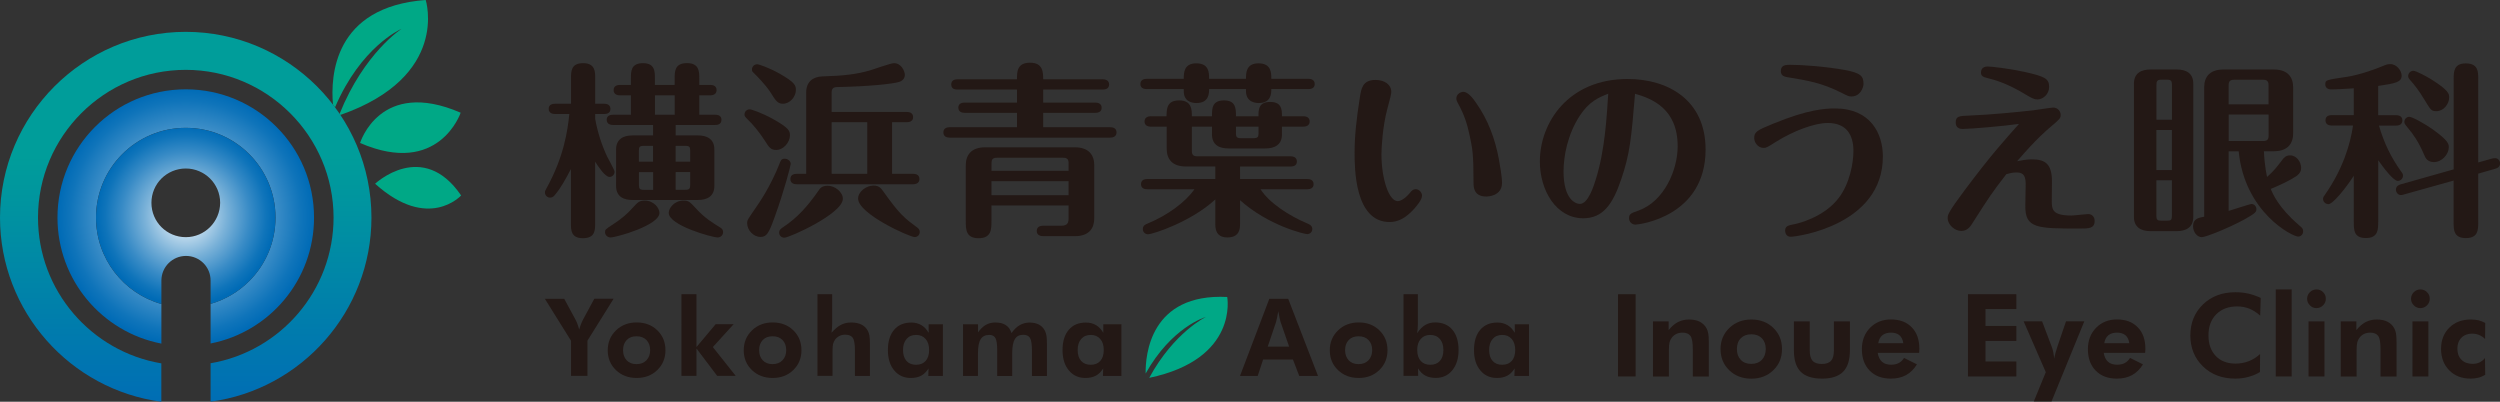 <?xml version="1.0" encoding="utf-8"?>
<!-- Generator: Adobe Illustrator 27.5.0, SVG Export Plug-In . SVG Version: 6.00 Build 0)  -->
<svg version="1.1" id="レイヤー_1" xmlns="http://www.w3.org/2000/svg" xmlns:xlink="http://www.w3.org/1999/xlink" x="0px"
	 y="0px" viewBox="0 0 426.29 68.5" style="enable-background:new 0 0 426.29 68.5;" xml:space="preserve">
<rect x="0" y="0" width="426.29" height="68.5" fill="#333333" stroke="none"/>
<style type="text/css">
	.st0{fill:url(#SVGID_1_);}
	.st1{fill:url(#SVGID_00000025418836042390477340000016295972834011152308_);}
	.st2{fill:url(#SVGID_00000019671920063807297070000015956544062821293247_);}
	.st3{fill:#00A886;}
	.st4{fill:#231815;}
</style>
<g>
	<linearGradient id="SVGID_1_" gradientUnits="userSpaceOnUse" x1="31.67" y1="70.637" x2="31.67" y2="26.748">
		<stop  offset="0" style="stop-color:#006BB6"/>
		<stop  offset="1" style="stop-color:#009D9A"/>
	</linearGradient>
	<path class="st0" d="M31.67,5.43C14.21,5.44,0.01,19.65,0,37.11C0.01,53.16,12.02,66.45,27.51,68.5v-6.54
		c-11.92-2-21.03-12.38-21.03-24.85c0-13.89,11.31-25.2,25.19-25.2c13.89,0,25.2,11.31,25.21,25.19
		c-0.01,12.45-9.08,22.82-20.97,24.84v6.55c15.47-2.08,27.42-15.36,27.43-31.39C63.33,19.65,49.13,5.44,31.67,5.43z"/>
	
		<radialGradient id="SVGID_00000050650177359801434720000016586427652045329031_" cx="31.67" cy="36.909" r="21.782" gradientUnits="userSpaceOnUse">
		<stop  offset="0" style="stop-color:#FFFFFF"/>
		<stop  offset="0.15" style="stop-color:#D2E5F2"/>
		<stop  offset="0.464" style="stop-color:#79B1D8"/>
		<stop  offset="0.72" style="stop-color:#388BC6"/>
		<stop  offset="0.905" style="stop-color:#0F74BA"/>
		<stop  offset="1" style="stop-color:#006BB6"/>
	</radialGradient>
	<path style="fill:url(#SVGID_00000050650177359801434720000016586427652045329031_);" d="M31.68,15.23
		c-12.09,0-21.88,9.79-21.88,21.87c0,10.67,7.62,19.54,17.72,21.49v-6.75c-6.44-1.81-11.15-7.72-11.15-14.74
		c0-4.22,1.71-8.05,4.48-10.82s6.6-4.48,10.83-4.48c4.23,0,8.05,1.71,10.82,4.48c2.77,2.77,4.48,6.6,4.48,10.82
		c0,4.23-1.71,8.06-4.48,10.83c-1.81,1.81-4.07,3.16-6.59,3.89v6.75c10.06-1.97,17.64-10.83,17.64-21.47
		C53.55,25.02,43.76,15.23,31.68,15.23z"/>
	
		<radialGradient id="SVGID_00000061453647419375412210000015397745738757475482_" cx="-111.03" cy="-478.577" r="15.165" gradientTransform="matrix(2.202111e-07 -1 1 1.682559e-07 510.247 -74.212)" gradientUnits="userSpaceOnUse">
		<stop  offset="0" style="stop-color:#FFFFFF"/>
		<stop  offset="0.15" style="stop-color:#D2E5F2"/>
		<stop  offset="0.464" style="stop-color:#79B1D8"/>
		<stop  offset="0.72" style="stop-color:#388BC6"/>
		<stop  offset="0.905" style="stop-color:#0F74BA"/>
		<stop  offset="1" style="stop-color:#006BB6"/>
	</radialGradient>
	<path style="fill:url(#SVGID_00000061453647419375412210000015397745738757475482_);" d="M42.5,26.28
		c-2.77-2.77-6.59-4.48-10.82-4.48c-4.23,0-8.06,1.71-10.83,4.48s-4.48,6.6-4.48,10.82c0,7.02,4.71,12.92,11.15,14.74v-4
		c0-2.32,1.88-4.2,4.2-4.2c1.16,0,2.21,0.47,2.97,1.23c0.75,0.75,1.22,1.81,1.22,2.97v3.98c2.52-0.73,4.79-2.08,6.59-3.89
		c2.77-2.77,4.48-6.6,4.48-10.83C46.98,32.88,45.27,29.05,42.5,26.28z M31.68,40.44c-1.61,0-3.09-0.65-4.15-1.71
		c-1.06-1.06-1.71-2.53-1.71-4.15c0-1.61,0.65-3.08,1.71-4.14c1.06-1.05,2.53-1.71,4.15-1.71c1.61,0,3.08,0.66,4.14,1.71
		c1.06,1.06,1.72,2.52,1.72,4.14C37.52,37.83,34.9,40.44,31.68,40.44z"/>
	<path class="st3" d="M63.96,31.33c0,0,8.11-7.61,14.67,2C78.62,33.33,73.05,39.5,63.96,31.33z"/>
	<path class="st3" d="M61.4,24.38c0,0,3.38-11.13,17.15-5.16C78.56,19.22,74.85,30.21,61.4,24.38z"/>
	<path class="st3" d="M72.59,0C56.91,1.15,56.34,12.97,56.78,17.84c0.12,0.15,0.24,0.31,0.35,0.46C61.52,8.04,68.19,5.04,68.48,4.91
		c0,0-6.39,4.1-10.57,14.49c0.04,0.07,0.09,0.13,0.13,0.2C76.76,13.06,72.59,0,72.59,0z"/>
</g>
<g>
	<path class="st4" d="M97.36,28.81c-0.95,1.78-1.65,3.14-2.76,4.45c-0.16,0.19-0.38,0.44-0.79,0.44c-0.51,0-0.89-0.41-0.89-0.89
		c0-0.22,0.06-0.32,0.25-0.67c3.02-5.46,3.62-9.91,3.91-12.7h-2.44c-0.35,0-1.08-0.1-1.08-0.89c0-0.76,0.7-0.86,1.08-0.86h2.73
		v-4.38c0-1.14,0-2.54,2.06-2.54c2.06,0,2.06,1.46,2.06,2.54v4.38h1.52c0.32,0,1.08,0.06,1.08,0.89c0,0.79-0.73,0.86-1.08,0.86
		h-1.52v0.83c0.38,2.22,1.18,4.64,2.03,6.41c0.19,0.41,1.27,2.29,1.27,2.6c0,0.48-0.38,0.89-0.86,0.89c-0.76,0-1.9-1.75-2.45-2.6
		v10.54c0,1.14,0,2.51-2.1,2.51c-2.03,0-2.03-1.43-2.03-2.51V28.81z M103.17,39.6c0-0.44,0.03-0.48,1.4-1.37
		c1.46-0.95,2.41-1.78,3.4-2.89c0.73-0.79,1.02-1.14,1.97-1.14c1.52,0,2.51,1.27,2.51,2.1c0,2.13-7.4,4.19-8.35,4.19
		C103.62,40.49,103.17,40.11,103.17,39.6z M111.36,21.31h-6.83c-0.35,0-1.08-0.1-1.08-0.89c0-0.76,0.7-0.86,1.08-0.86h3.05v-3.3
		h-1.87c-0.35,0-1.08-0.1-1.08-0.89c0-0.79,0.7-0.89,1.08-0.89h1.87v-1.14c0-1.17,0-2.57,2.06-2.57c2.03,0,2.03,1.43,2.03,2.57v1.14
		h3.37v-1.08c0-1.21,0-2.64,2.1-2.64s2.1,1.46,2.1,2.64v1.08h1.87c0.32,0,1.08,0.06,1.08,0.89c0,0.79-0.76,0.89-1.08,0.89h-1.87v3.3
		h2.7c0.32,0,1.08,0.06,1.08,0.86c0,0.83-0.73,0.89-1.08,0.89h-6.73v1.78h3.81c1.43,0,2.79,0.54,2.79,2.41v6.19
		c0,1.75-1.17,2.41-2.79,2.41h-11.18c-1.43,0-2.79-0.51-2.79-2.41V25.5c0-1.72,1.17-2.41,2.79-2.41h3.52V21.31z M111.36,24.87h-1.59
		c-0.7,0-0.83,0.19-0.83,0.83v1.87h2.41V24.87z M111.36,29.35h-2.41v2.16c0,0.67,0.13,0.86,0.83,0.86h1.59V29.35z M111.68,16.26v3.3
		h3.37v-3.3H111.68z M114.03,36.3c0-0.83,0.98-2.1,2.51-2.1c0.92,0,1.08,0.22,2.16,1.37c1.46,1.62,2.95,2.51,4.03,3.17
		c0.32,0.19,0.57,0.38,0.57,0.86c0,0.51-0.44,0.89-0.92,0.89C121.43,40.49,114.03,38.43,114.03,36.3z M115.21,27.57h2.48v-1.87
		c0-0.64-0.13-0.83-0.83-0.83h-1.65V27.57z M115.21,32.36h1.65c0.7,0,0.83-0.19,0.83-0.86v-2.16h-2.48V32.36z"/>
	<path class="st4" d="M132.35,25.57c-0.92,0-1.21-0.44-1.94-1.59c-1.05-1.62-2.06-2.79-2.95-3.65c-0.41-0.41-0.51-0.51-0.51-0.83
		c0-0.48,0.41-0.86,0.89-0.86c0.32,0,2.1,0.63,3.91,1.62c2.73,1.52,2.95,2.03,2.95,2.83C134.7,24.23,133.62,25.57,132.35,25.57z
		 M134.83,27.95c0,0.25-1.08,4.51-2.79,9.21c-0.95,2.64-1.33,3.24-2.35,3.24c-1.24,0-2.29-1.17-2.29-2.35
		c0-0.51,0.13-0.67,1.24-2.29c0.83-1.18,2.79-4,4.38-8.1c0.1-0.22,0.22-0.6,0.76-0.6C134.32,27.06,134.83,27.44,134.83,27.95z
		 M133.5,17.69c-0.92,0-1.24-0.54-2.16-2c-0.1-0.16-0.83-1.3-2.83-3.27c-0.16-0.13-0.29-0.25-0.29-0.57c0-0.48,0.38-0.89,0.89-0.89
		c0.35,0,2.1,0.63,3.81,1.59c2.67,1.52,2.79,2.03,2.79,2.79C135.72,16.49,134.7,17.69,133.5,17.69z M143.72,33.89
		c0,2.54-9.11,6.64-9.97,6.64c-0.48,0-0.89-0.35-0.89-0.86c0-0.48,0.29-0.67,0.7-0.95c2.51-1.68,4.19-3.62,5.97-6.16
		c0.29-0.44,0.6-0.89,1.59-0.89C142.36,31.66,143.72,32.74,143.72,33.89z M141.82,19.09h12.8c0.32,0,1.08,0.06,1.08,0.89
		c0,0.79-0.76,0.86-1.08,0.86h-2.51v8.8h3.59c0.32,0,1.08,0.06,1.08,0.89c0,0.79-0.76,0.89-1.08,0.89h-19.85
		c-0.35,0-1.08-0.1-1.08-0.89c0-0.79,0.7-0.89,1.08-0.89h1.62V15.76c0-1.81,1.14-2.67,2.73-2.73c3.68-0.1,5.94-0.38,8.22-1.05
		c0.63-0.19,3.46-1.21,4.03-1.21c1.21,0,1.84,1.33,1.84,2c0,0.63-0.44,1.05-1.02,1.21c-1.02,0.32-5.11,0.76-10.29,0.86
		c-0.54,0-1.17,0-1.17,0.89V19.09z M147.88,20.84h-6.07v8.8h6.07V20.84z M150.55,32.55c2.89,4.06,3.68,4.64,5.87,6.26
		c0.13,0.1,0.41,0.32,0.41,0.73c0,0.54-0.41,0.89-0.86,0.89c-0.83,0-9.65-3.94-9.65-6.57c0-1.17,1.37-2.22,2.64-2.22
		C149.88,31.63,150.26,32.14,150.55,32.55z"/>
	<path class="st4" d="M173.41,21.69v-2.45h-8.92c-0.35,0-1.08-0.1-1.08-0.89c0-0.76,0.7-0.86,1.08-0.86h8.92v-2.22h-10.13
		c-0.38,0-1.08-0.06-1.08-0.86c0-0.79,0.67-0.89,1.08-0.89h10.13c0-1.27,0-2.83,2.25-2.83c2.22,0,2.22,1.71,2.22,2.83h10.16
		c0.35,0,1.08,0.1,1.08,0.89c0,0.76-0.7,0.86-1.08,0.86h-10.16v2.22h8.89c0.35,0,1.08,0.1,1.08,0.89c0,0.76-0.7,0.86-1.08,0.86
		h-8.89v2.45h11.43c0.35,0,1.08,0.1,1.08,0.89c0,0.76-0.7,0.89-1.08,0.89h-27.37c-0.38,0-1.08-0.1-1.08-0.89
		c0-0.76,0.67-0.89,1.08-0.89H173.41z M169.06,35.03v2.67c0,1.37,0,2.92-2.19,2.92c-2.19,0-2.19-1.52-2.19-2.92v-9.53
		c0-1.65,0.86-3.05,3.3-3.05h15.31c2.41,0,3.3,1.37,3.3,3.05v9.05c0,1.65-0.83,3.05-3.3,3.05h-5.43c-0.38,0-1.08-0.13-1.08-0.89
		c0-0.79,0.73-0.89,1.08-0.89h3.11c1.02,0,1.24-0.48,1.24-1.24v-2.22H169.06z M182.21,29.12v-1.3c0-0.6-0.19-0.92-0.92-0.92h-11.3
		c-0.76,0-0.92,0.32-0.92,0.92v1.3H182.21z M182.21,33.28V30.9h-13.15v2.38H182.21z"/>
	<path class="st4" d="M223.1,13.44c0.38,0,1.08,0.1,1.08,0.89c0,0.79-0.73,0.86-1.08,0.86h-6.32c0,0.7,0,2.38-2.16,2.38
		c-0.25,0-2.16,0-2.16-2.03v-0.35h-6.29c0,0.7,0,2.38-2.16,2.38c-0.83,0-2.16-0.29-2.16-2.03v-0.35h-6.32
		c-0.38,0-1.08-0.1-1.08-0.86c0-0.79,0.73-0.89,1.08-0.89h6.32c0-0.98,0-2.64,2.13-2.64c2.19,0,2.19,1.59,2.19,2.64h6.29
		c0-0.98,0-2.64,2.13-2.64c2.19,0,2.19,1.62,2.19,2.64H223.1z M211.45,30.52h11.46c0.35,0,1.08,0.1,1.08,0.89
		c0,0.76-0.7,0.86-1.08,0.86h-7.97c1.49,2.35,4.95,4.57,8,5.84c0.35,0.16,0.83,0.35,0.83,0.95c0,0.51-0.41,0.86-0.89,0.86
		c-0.44,0-6.57-1.43-11.43-5.78v4c0,0.73,0,2.35-2.16,2.35c-2.06,0-2.06-1.65-2.06-2.35v-4.13c-4.13,3.81-10.64,5.94-11.5,5.94
		c-0.41,0-0.86-0.35-0.86-0.89c0-0.6,0.44-0.79,0.83-0.95c3.4-1.4,6.45-3.65,7.97-5.84h-8.03c-0.35,0-1.08-0.06-1.08-0.86
		c0-0.79,0.7-0.89,1.08-0.89h11.59v-2.13h-4.99c-2.48,0-3.3-1.37-3.3-3.05V21.6h-2.7c-0.35,0-1.08-0.1-1.08-0.89
		c0-0.76,0.7-0.89,1.08-0.89h2.67c0.03-1.24,0.03-2.7,2.16-2.7c2.16,0,2.16,1.62,2.16,2.7h3.43c0-1.33,0-2.7,2.06-2.7
		c2.03,0,2.03,1.43,2.03,2.7h3.84c0-1.11,0-2.44,2-2.44c2,0,2,1.37,2,2.44h3.65c0.35,0,1.08,0.1,1.08,0.89
		c0,0.76-0.7,0.89-1.08,0.89h-3.65v1.33c0,1.71-1.18,2.38-2.79,2.38h-6.35c-1.43,0-2.79-0.51-2.79-2.41v-1.3h-3.43v4.16
		c0,0.57,0.22,0.89,0.89,0.89h15.94c0.35,0,1.08,0.1,1.08,0.89c0,0.76-0.7,0.86-1.08,0.86h-8.61V30.52z M210.75,21.6v1.17
		c0,0.57,0.16,0.79,0.83,0.79h2.19c0.67,0,0.83-0.22,0.83-0.79V21.6H210.75z"/>
	<path class="st4" d="M241.17,35.57c-1.43,1.59-2.73,2.29-4.22,2.29c-5.97,0-5.97-9.24-5.97-11.84c0-2.92,0.32-5.75,0.92-9.56
		c0.22-1.33,0.44-2.83,2.64-2.83c1.59,0,2.7,0.83,2.7,2.03c0,0.38-0.22,1.21-0.7,2.99c-0.79,2.99-0.98,6.6-0.98,7.65
		c0,4.13,1.24,8,2.79,8c0.29,0,1.05-0.22,2.03-1.37c0.35-0.44,0.57-0.67,1.02-0.67c0.63,0,1.08,0.6,1.08,1.11
		C242.47,34.08,241.58,35.09,241.17,35.57z M251.74,17.6c2,2.86,3.18,6.03,3.84,9.53c0.16,0.89,0.54,2.99,0.54,4.03
		c0,2.35-2.54,2.35-2.7,2.35c-2.16,0-2.16-1.68-2.16-2.38c0-4.99-0.19-5.81-0.67-8.07c-0.41-1.97-0.95-3.56-1.94-5.37
		c-0.22-0.38-0.32-0.63-0.32-0.92c0-0.67,0.67-1.11,1.21-1.11C250.35,15.66,251.27,16.9,251.74,17.6z"/>
	<path class="st4" d="M276.45,30.55c-1.4,4.16-3.05,6.67-6.48,6.67c-4.64,0-7.4-4.79-7.4-9.68c0-6.61,4.83-14.07,14.96-14.07
		c6.92,0,13.3,3.59,13.3,12.03c0,11.43-11.3,12.8-11.97,12.8c-0.57,0-1.08-0.44-1.08-1.08c0-0.76,0.32-0.86,1.65-1.33
		c4.38-1.59,6.64-6.95,6.64-10.95c0-6.41-4.38-8.13-7.27-8.95C278.16,23.63,277.94,26.17,276.45,30.55z M269.34,19.79
		c-2.03,3.14-2.73,6.79-2.73,9.46c0,4.73,2.03,5.52,2.79,5.52c1.4,0,2.38-3.08,2.73-4.25c1.56-5.02,1.84-10.64,2.1-14.54
		C272.64,16.61,270.96,17.28,269.34,19.79z"/>
	<path class="st4" d="M302.36,21.09c5.91-2.44,8.89-2.6,10.54-2.6c6.06,0,8.16,4.29,8.16,8.19c0,11.65-14.48,13.69-15.75,13.69
		c-0.7,0-0.92-0.67-0.92-1.02c0-0.83,0.54-0.92,1.65-1.14c0.51-0.1,4.89-1.11,7.43-4.38c1.97-2.51,2.57-6.13,2.57-8.07
		c0-2.79-1.21-4.79-4.38-4.79c-2.25,0-5.81,1.33-8.76,3.17c-1.56,0.98-1.71,1.08-2.16,1.08c-1.11,0-1.62-1.08-1.62-1.65
		C299.12,22.49,299.56,22.23,302.36,21.09z M315.69,16.45c-0.45,0-0.57-0.06-1.68-0.63c-3.43-1.72-5.84-2.1-9.14-2.64
		c-0.51-0.1-1.21-0.19-1.21-1.05c0-1.08,0.89-1.08,1.62-1.08c2.03,0,6.03,0.29,9.34,0.89c2.73,0.51,3.14,1.08,3.14,2.38
		C317.76,14.87,317.25,16.45,315.69,16.45z"/>
	<path class="st4" d="M349.86,34.24c0,1.52,0.13,2.51,3.37,2.51c0.44,0,2.48-0.25,2.83-0.25c0.73,0,1.11,0.54,1.11,1.17
		c0,1.3-1.02,1.3-2.48,1.3c-7.37,0-9.4,0-9.34-3.94l0.06-3.59c0.03-1.87-0.73-2.03-1.65-2.03c-0.54,0-1.24,0.16-1.65,0.29
		c-2.51,3.24-2.83,3.75-5.65,8.16c-0.44,0.73-0.95,1.52-2.03,1.52c-1.11,0-2.32-1.05-2.32-2.19c0-0.54,0.03-0.92,2.92-4.79
		c4.54-6.06,6.67-8.38,9.24-11.27c-2.64,0.38-8.38,0.86-9.62,0.86c-0.98,0-1.17-0.63-1.17-1.11c0-1.08,0.63-1.11,2.22-1.17
		c3.94-0.16,7.94-0.57,10.92-0.89c0.54-0.06,3.11-0.48,3.49-0.48c0.7,0,1.27,0.57,1.27,1.27c0,0.57-0.19,0.73-1.84,2.13
		c-0.48,0.41-2.29,1.9-5.59,5.75c0.67-0.13,1.59-0.32,2.48-0.32c2.25,0,3.49,0.7,3.46,3.87L349.86,34.24z M347.42,16.96
		c-0.54,0-0.92-0.19-2.1-0.89c-3.11-1.91-5.4-2.51-6.45-2.76c-0.79-0.19-1.08-0.38-1.08-0.95c0-0.7,0.48-1.02,1.14-1.02
		c0.64,0,3.68,0.35,6.29,0.92c3.49,0.79,4.19,1.14,4.19,2.57C349.42,16.07,348.34,16.96,347.42,16.96z"/>
	<path class="st4" d="M373.99,37c0,1.87-1.37,2.41-2.79,2.41h-4.54c-1.62,0-2.79-0.7-2.79-2.41V14.26c0-1.87,1.37-2.41,2.79-2.41
		h4.54c1.62,0,2.79,0.67,2.79,2.41V37z M367.71,20.42h2.64v-6c0-0.6-0.16-0.83-0.79-0.83h-1.02c-0.67,0-0.83,0.22-0.83,0.83V20.42z
		 M370.34,22.17h-2.64V29h2.64V22.17z M370.34,30.74h-2.64v6.1c0,0.6,0.16,0.79,0.83,0.79h1.02c0.67,0,0.79-0.19,0.79-0.79V30.74z
		 M386.03,25.79c0.13,2.64,0.51,4.22,0.54,4.38c1.17-1.02,1.78-1.84,2.48-2.76c0.38-0.54,0.76-0.92,1.43-0.92
		c1.14,0,1.9,1.14,1.9,2.16c0,0.51-0.19,0.89-0.67,1.27c-0.16,0.13-1.33,0.98-4.51,2.29c0.29,0.73,1.3,3.18,4.79,6.16
		c0.67,0.57,0.73,0.67,0.73,1.08c0,0.51-0.38,0.89-0.86,0.89c-0.95,0-9.11-4.1-10.13-14.54h-1.71v10.16
		c0.57-0.16,3.68-1.18,3.87-1.18c0.51,0,0.86,0.41,0.86,0.89c0,0.44-0.1,0.67-2.1,1.78c-2.64,1.43-6.51,2.99-7.21,2.99
		c-0.79,0-1.49-0.86-1.49-1.87c0-1.27,0.92-1.43,1.9-1.62V14.9c0-1.71,0.86-3.05,3.3-3.05h8.57c2.45,0,3.3,1.37,3.3,3.05v7.84
		c0,1.71-0.89,3.05-3.3,3.05H386.03z M380.03,17.79h6.79v-3.3c0-0.57-0.22-0.89-0.89-0.89h-5.02c-0.67,0-0.89,0.32-0.89,0.89V17.79z
		 M386.82,19.53h-6.79v4.51h5.91c0.7,0,0.89-0.32,0.89-0.89V19.53z"/>
	<path class="st4" d="M405.52,37.86c0,1.27,0,2.73-2.1,2.73c-2.06,0-2.06-1.4-2.06-2.73v-7.88c-1.37,2.1-3.56,4.83-4.32,4.83
		c-0.48,0-0.92-0.38-0.92-0.89c0-0.29,0.1-0.41,0.35-0.76c3.05-4.35,4.32-8.67,4.76-11.75h-3.62c-0.35,0-1.08-0.1-1.08-0.89
		c0-0.83,0.76-0.89,1.08-0.89h3.75v-4.57c-1.9,0.13-3.14,0.19-3.81,0.19c-1.05,0-1.05-0.76-1.05-0.86c0-0.76,0.1-0.76,3.75-1.3
		c2.22-0.35,4.95-1.37,5.68-1.68c0.79-0.32,1.08-0.48,1.65-0.48c1.11,0,1.94,1.14,1.94,1.97c0,1.11-1.08,1.33-4,1.75v4.99h3.05
		c0.35,0,1.08,0.1,1.08,0.89c0,0.79-0.73,0.89-1.08,0.89h-2.92c0.86,2.92,1.97,5.27,3.75,7.78c0.29,0.38,0.35,0.51,0.35,0.76
		c0,0.48-0.41,0.89-0.89,0.89c-0.76,0-2.51-2.35-3.33-3.52V37.86z M409.91,33.16c-0.19,0.06-0.35,0.1-0.54,0.1
		c-0.41,0-0.83-0.41-0.83-0.92c0-0.67,0.63-0.86,0.86-0.92l8.99-2.54v-15.4c0-1.21,0-2.67,2.06-2.67c2.13,0,2.13,1.43,2.13,2.67
		V27.7l2.38-0.67c0.13-0.03,0.32-0.06,0.51-0.06c0.45,0,0.83,0.41,0.83,0.89c0,0.7-0.64,0.86-0.83,0.92l-2.89,0.83v8.29
		c0,1.24,0,2.7-2.1,2.7c-2.1,0-2.1-1.43-2.1-2.7v-7.11L409.91,33.16z M410.83,19.92c0.48,0,2.54,1.11,4.06,2.19
		c2.6,1.87,2.67,2.45,2.67,2.99c0,1.17-1.14,2.54-2.54,2.54c-1.14,0-1.46-0.76-1.65-1.21c-0.98-2.32-2.03-3.72-2.6-4.38
		c-0.6-0.73-0.79-0.95-0.79-1.24C409.97,20.26,410.41,19.92,410.83,19.92z M411.52,12.07c0.45,0,2.22,0.95,3.05,1.46
		c3.05,1.91,3.05,2.51,3.05,3.08c0,1.14-0.95,2.35-2.19,2.35c-0.86,0-0.98-0.25-1.97-1.87c-0.98-1.65-1.84-2.73-2.54-3.49
		c-0.13-0.16-0.29-0.32-0.29-0.64C410.64,12.49,411.02,12.07,411.52,12.07z"/>
</g>
<g>
	<g>
		<path class="st4" d="M275.9,64.19V50.17h3v14.02H275.9z"/>
		<path class="st4" d="M281.86,64.19V54.8h2.67v1.48c0.49-0.61,1.02-1.06,1.58-1.36c0.57-0.29,1.19-0.44,1.88-0.44
			c0.73,0,1.34,0.12,1.83,0.37c0.49,0.25,0.89,0.62,1.17,1.13c0.14,0.26,0.24,0.56,0.3,0.89c0.06,0.33,0.09,0.84,0.09,1.55v0.3v5.49
			h-2.73v-4.64c0-1.16-0.13-1.92-0.4-2.29c-0.27-0.37-0.73-0.56-1.38-0.56c-0.38,0-0.72,0.08-1.04,0.23
			c-0.32,0.16-0.58,0.38-0.79,0.67c-0.17,0.22-0.29,0.48-0.36,0.77c-0.07,0.29-0.11,0.72-0.11,1.31v0.37v4.14H281.86z"/>
		<path class="st4" d="M303.86,59.53c0,1.44-0.49,2.64-1.48,3.6c-0.99,0.96-2.24,1.44-3.75,1.44c-1.53,0-2.78-0.48-3.77-1.44
			c-0.99-0.96-1.48-2.16-1.48-3.6c0-1.44,0.5-2.64,1.49-3.6c1-0.96,2.25-1.45,3.76-1.45c1.52,0,2.77,0.48,3.75,1.43
			C303.37,56.86,303.86,58.07,303.86,59.53z M301.09,59.51c0-0.77-0.22-1.38-0.67-1.83c-0.45-0.46-1.05-0.68-1.8-0.68
			c-0.75,0-1.35,0.23-1.79,0.68c-0.44,0.45-0.66,1.07-0.66,1.84c0,0.77,0.22,1.38,0.66,1.84s1.04,0.69,1.79,0.69
			c0.75,0,1.35-0.23,1.8-0.69C300.86,60.89,301.09,60.27,301.09,59.51z"/>
		<path class="st4" d="M308.59,54.8v4.94c0,0.83,0.16,1.42,0.48,1.78c0.32,0.36,0.85,0.54,1.58,0.54c0.72,0,1.25-0.18,1.57-0.54
			c0.33-0.36,0.49-0.95,0.49-1.78V54.8h2.73v4.94c0,1.65-0.39,2.87-1.16,3.65c-0.77,0.78-1.97,1.17-3.59,1.17
			c-1.65,0-2.87-0.39-3.64-1.17c-0.78-0.78-1.16-2-1.16-3.66V54.8H308.59z"/>
		<path class="st4" d="M327.24,60.17h-7.06c0.11,0.68,0.35,1.18,0.74,1.52c0.38,0.34,0.9,0.5,1.56,0.5c0.5,0,0.93-0.1,1.29-0.29
			c0.36-0.19,0.66-0.48,0.9-0.87l2.2,1.1c-0.51,0.82-1.13,1.44-1.86,1.83c-0.73,0.4-1.59,0.6-2.59,0.6c-1.52,0-2.72-0.45-3.61-1.36
			c-0.89-0.91-1.33-2.13-1.33-3.66c0-1.47,0.46-2.69,1.39-3.64c0.93-0.95,2.12-1.43,3.57-1.43c1.49,0,2.67,0.44,3.54,1.34
			c0.87,0.89,1.3,2.1,1.3,3.64c0,0.08,0,0.17-0.01,0.27C327.27,59.83,327.26,59.98,327.24,60.17z M324.54,58.52
			c-0.08-0.59-0.29-1.04-0.65-1.35c-0.35-0.3-0.84-0.45-1.45-0.45s-1.1,0.15-1.47,0.45c-0.37,0.3-0.6,0.75-0.7,1.35H324.54z"/>
		<path class="st4" d="M335.57,64.19V50.17h8.25v2.53h-5.26v2.88h5.26v2.55h-5.26v3.51h5.26v2.55H335.57z"/>
		<path class="st4" d="M348.84,63.46l-3.78-8.67h3.15l1.63,4.3c0.11,0.27,0.2,0.58,0.27,0.92c0.07,0.35,0.12,0.74,0.16,1.16
			c0.06-0.34,0.14-0.7,0.24-1.05c0.1-0.36,0.21-0.74,0.35-1.14l1.43-4.19h3.12l-5.59,13.66h-3.02L348.84,63.46z"/>
		<path class="st4" d="M365.78,60.17h-7.06c0.11,0.68,0.35,1.18,0.74,1.52c0.38,0.34,0.9,0.5,1.56,0.5c0.5,0,0.93-0.1,1.29-0.29
			c0.36-0.19,0.66-0.48,0.9-0.87l2.2,1.1c-0.51,0.82-1.13,1.44-1.86,1.83c-0.73,0.4-1.59,0.6-2.59,0.6c-1.52,0-2.72-0.45-3.61-1.36
			c-0.89-0.91-1.33-2.13-1.33-3.66c0-1.47,0.46-2.69,1.39-3.64c0.93-0.95,2.12-1.43,3.57-1.43c1.49,0,2.67,0.44,3.54,1.34
			c0.87,0.89,1.3,2.1,1.3,3.64c0,0.08,0,0.17-0.01,0.27C365.81,59.83,365.8,59.98,365.78,60.17z M363.08,58.52
			c-0.08-0.59-0.29-1.04-0.65-1.35c-0.35-0.3-0.84-0.45-1.45-0.45s-1.1,0.15-1.47,0.45c-0.37,0.3-0.6,0.75-0.7,1.35H363.08z"/>
		<path class="st4" d="M385.4,53.82c-0.61-0.54-1.23-0.94-1.87-1.19c-0.64-0.25-1.32-0.38-2.05-0.38c-1.49,0-2.68,0.45-3.57,1.34
			c-0.89,0.89-1.33,2.09-1.33,3.6c0,1.47,0.41,2.64,1.24,3.51c0.82,0.86,1.95,1.3,3.37,1.3c0.81,0,1.56-0.14,2.26-0.41
			c0.7-0.27,1.34-0.68,1.93-1.22l-0.02,3.07c-0.64,0.38-1.31,0.66-2.01,0.84c-0.7,0.19-1.43,0.28-2.21,0.28
			c-2.23,0-4.07-0.69-5.5-2.08c-1.43-1.39-2.15-3.15-2.15-5.29c0-2.13,0.72-3.89,2.15-5.28c1.44-1.39,3.29-2.08,5.55-2.08
			c0.76,0,1.49,0.08,2.2,0.24c0.71,0.16,1.41,0.41,2.1,0.74L385.4,53.82z"/>
		<path class="st4" d="M388.05,64.19V49.35h2.72v14.84H388.05z"/>
		<path class="st4" d="M393.4,50.94c0-0.43,0.16-0.81,0.47-1.12c0.31-0.31,0.69-0.47,1.12-0.47c0.44,0,0.82,0.15,1.13,0.46
			c0.32,0.31,0.47,0.68,0.47,1.13c0,0.44-0.16,0.82-0.47,1.13c-0.32,0.31-0.69,0.47-1.13,0.47c-0.43,0-0.81-0.16-1.12-0.48
			C393.56,51.74,393.4,51.37,393.4,50.94z M393.64,64.19V54.8h2.72v9.39H393.64z"/>
		<path class="st4" d="M399.13,64.19V54.8h2.67v1.48c0.49-0.61,1.02-1.06,1.58-1.36c0.57-0.29,1.19-0.44,1.88-0.44
			c0.73,0,1.34,0.12,1.83,0.37c0.49,0.25,0.89,0.62,1.17,1.13c0.14,0.26,0.24,0.56,0.3,0.89c0.06,0.33,0.09,0.84,0.09,1.55v0.3v5.49
			h-2.73v-4.64c0-1.16-0.13-1.92-0.4-2.29c-0.27-0.37-0.73-0.56-1.38-0.56c-0.38,0-0.72,0.08-1.04,0.23
			c-0.32,0.16-0.58,0.38-0.79,0.67c-0.17,0.22-0.29,0.48-0.36,0.77c-0.07,0.29-0.11,0.72-0.11,1.31v0.37v4.14H399.13z"/>
		<path class="st4" d="M411.12,50.94c0-0.43,0.16-0.81,0.47-1.12c0.31-0.31,0.69-0.47,1.12-0.47c0.44,0,0.82,0.15,1.13,0.46
			c0.32,0.31,0.47,0.68,0.47,1.13c0,0.44-0.16,0.82-0.47,1.13c-0.32,0.31-0.69,0.47-1.13,0.47c-0.43,0-0.81-0.16-1.12-0.48
			C411.27,51.74,411.12,51.37,411.12,50.94z M411.36,64.19V54.8h2.72v9.39H411.36z"/>
		<path class="st4" d="M423.77,63.91c-0.37,0.22-0.76,0.39-1.17,0.49c-0.41,0.11-0.86,0.16-1.34,0.16c-1.48,0-2.69-0.47-3.62-1.41
			c-0.93-0.94-1.4-2.17-1.4-3.67c0-1.47,0.47-2.68,1.41-3.61c0.94-0.93,2.15-1.39,3.65-1.39c0.5,0,0.94,0.05,1.34,0.14
			c0.4,0.1,0.77,0.25,1.13,0.45l-0.02,2.74c-0.29-0.29-0.62-0.52-1-0.68c-0.38-0.16-0.78-0.24-1.2-0.24c-0.77,0-1.38,0.24-1.84,0.7
			c-0.46,0.47-0.69,1.09-0.69,1.86c0,0.79,0.23,1.42,0.7,1.89c0.47,0.47,1.1,0.7,1.9,0.7c0.44,0,0.83-0.08,1.17-0.24
			c0.34-0.16,0.66-0.41,0.94-0.75L423.77,63.91z"/>
	</g>
	<g>
		<path class="st4" d="M97.37,64.1v-6l-4.46-7.15h3.3l1.95,3.6c0.1,0.18,0.19,0.41,0.3,0.68c0.1,0.28,0.21,0.59,0.31,0.95
			c0.08-0.31,0.18-0.59,0.28-0.86c0.1-0.27,0.22-0.53,0.35-0.79l1.94-3.59h3.29l-4.46,7.15v6H97.37z"/>
		<path class="st4" d="M113.47,59.72c0,1.35-0.46,2.48-1.39,3.38c-0.93,0.9-2.1,1.35-3.52,1.35c-1.43,0-2.61-0.45-3.54-1.35
			c-0.93-0.9-1.39-2.02-1.39-3.38c0-1.35,0.47-2.47,1.4-3.38c0.93-0.9,2.11-1.36,3.53-1.36c1.43,0,2.6,0.45,3.52,1.34
			C113.01,57.22,113.47,58.35,113.47,59.72z M110.86,59.7c0-0.72-0.21-1.29-0.63-1.72s-0.98-0.64-1.69-0.64
			c-0.71,0-1.27,0.21-1.68,0.64c-0.41,0.43-0.62,1-0.62,1.73c0,0.72,0.21,1.29,0.62,1.73s0.97,0.65,1.68,0.65
			c0.7,0,1.26-0.22,1.68-0.65C110.65,61,110.86,60.42,110.86,59.7z"/>
		<path class="st4" d="M116.2,50.17h2.56v9.01l3.27-3.9h3.07l-3.55,3.9l3.9,4.91h-3.16l-3.53-4.67v4.67h-2.56V50.17z"/>
		<path class="st4" d="M136.66,59.72c0,1.35-0.46,2.48-1.39,3.38c-0.93,0.9-2.1,1.35-3.52,1.35c-1.43,0-2.61-0.45-3.54-1.35
			c-0.93-0.9-1.39-2.02-1.39-3.38c0-1.35,0.47-2.47,1.4-3.38c0.93-0.9,2.11-1.36,3.53-1.36c1.43,0,2.6,0.45,3.52,1.34
			C136.2,57.22,136.66,58.35,136.66,59.72z M134.06,59.7c0-0.72-0.21-1.29-0.63-1.72s-0.98-0.64-1.69-0.64
			c-0.71,0-1.27,0.21-1.68,0.64c-0.41,0.43-0.62,1-0.62,1.73c0,0.72,0.21,1.29,0.62,1.73s0.97,0.65,1.68,0.65
			c0.7,0,1.26-0.22,1.68-0.65C133.85,61,134.06,60.42,134.06,59.7z"/>
		<path class="st4" d="M139.39,64.1V50.17h2.51v4.95c0,0.28-0.01,0.55-0.03,0.82c-0.02,0.27-0.04,0.54-0.08,0.8
			c0.53-0.62,1.06-1.06,1.59-1.34c0.53-0.28,1.12-0.41,1.77-0.41c0.68,0,1.26,0.12,1.73,0.35s0.83,0.58,1.09,1.05
			c0.13,0.25,0.23,0.52,0.28,0.83c0.06,0.31,0.09,0.79,0.09,1.45v0.28v5.15h-2.56v-4.36c0-1.08-0.13-1.8-0.38-2.15
			c-0.25-0.35-0.68-0.52-1.29-0.52c-0.35,0-0.68,0.07-0.97,0.22c-0.3,0.15-0.54,0.35-0.74,0.62c-0.16,0.21-0.27,0.45-0.34,0.72
			c-0.07,0.27-0.1,0.68-0.1,1.23v0.35v3.88H139.39z"/>
		<path class="st4" d="M160.77,64.1h-2.48l0.04-1.27c-0.35,0.56-0.77,0.97-1.25,1.23c-0.49,0.26-1.08,0.39-1.78,0.39
			c-1.17,0-2.11-0.43-2.83-1.3c-0.72-0.87-1.07-2.02-1.07-3.44c0-1.49,0.35-2.64,1.06-3.47c0.7-0.83,1.68-1.24,2.93-1.24
			c0.65,0,1.23,0.15,1.72,0.44c0.49,0.29,0.91,0.73,1.24,1.31v-1.46h2.43V64.1z M158.43,59.68c0-0.79-0.2-1.42-0.6-1.88
			c-0.4-0.46-0.94-0.69-1.61-0.69c-0.7,0-1.24,0.23-1.64,0.69c-0.4,0.46-0.6,1.09-0.6,1.88c0,0.8,0.2,1.42,0.59,1.86
			c0.39,0.44,0.94,0.66,1.63,0.66c0.71,0,1.25-0.22,1.64-0.66C158.24,61.09,158.43,60.47,158.43,59.68z"/>
		<path class="st4" d="M166.77,64.1h-2.56v-8.81h2.56v1.38c0.42-0.58,0.87-1.01,1.34-1.28c0.48-0.27,1.02-0.4,1.62-0.4
			c0.73,0,1.33,0.15,1.78,0.45c0.46,0.3,0.78,0.75,0.97,1.36c0.41-0.6,0.87-1.05,1.39-1.35c0.52-0.3,1.09-0.45,1.7-0.45
			c0.62,0,1.15,0.12,1.59,0.35c0.43,0.23,0.77,0.58,1.01,1.04c0.13,0.25,0.22,0.54,0.27,0.85c0.05,0.32,0.08,0.8,0.08,1.45v0.28
			v5.15h-2.56v-4.36c0-1.07-0.11-1.78-0.33-2.14c-0.22-0.35-0.6-0.53-1.15-0.53c-0.66,0-1.14,0.25-1.43,0.74
			c-0.3,0.49-0.45,1.29-0.45,2.41v3.88h-2.56v-4.36c0-1.04-0.1-1.74-0.3-2.1c-0.2-0.37-0.55-0.55-1.05-0.55
			c-0.68,0-1.17,0.25-1.47,0.74c-0.31,0.49-0.46,1.29-0.46,2.39V64.1z"/>
		<path class="st4" d="M191.21,64.1h-3.14l0.04-1.27c-0.35,0.56-0.77,0.97-1.25,1.23c-0.49,0.26-1.08,0.39-1.78,0.39
			c-1.17,0-2.11-0.43-2.83-1.3c-0.72-0.87-1.07-2.02-1.07-3.44c0-1.49,0.35-2.64,1.06-3.47c0.7-0.83,1.68-1.24,2.93-1.24
			c0.65,0,1.23,0.15,1.72,0.44c0.49,0.29,0.91,0.73,1.24,1.31v-1.46h3.09V64.1z M188.21,59.68c0-0.79-0.2-1.42-0.6-1.88
			c-0.4-0.46-0.94-0.69-1.61-0.69c-0.7,0-1.24,0.23-1.64,0.69c-0.4,0.46-0.6,1.09-0.6,1.88c0,0.8,0.2,1.42,0.59,1.86
			c0.39,0.44,0.94,0.66,1.63,0.66c0.71,0,1.25-0.22,1.64-0.66C188.02,61.09,188.21,60.47,188.21,59.68z"/>
		<path class="st4" d="M211.44,64.1l5-13.15h3.22l5.08,13.15h-3.2l-1.07-2.79h-5.09l-0.92,2.79H211.44z M219.81,59.09l-1.47-4.25
			c-0.04-0.13-0.1-0.34-0.16-0.65c-0.07-0.31-0.13-0.68-0.21-1.12c-0.08,0.43-0.15,0.81-0.22,1.15c-0.07,0.34-0.13,0.56-0.16,0.68
			l-1.42,4.2H219.81z"/>
		<path class="st4" d="M236.59,59.72c0,1.35-0.46,2.48-1.39,3.38c-0.93,0.9-2.1,1.35-3.52,1.35c-1.43,0-2.61-0.45-3.54-1.35
			c-0.93-0.9-1.39-2.02-1.39-3.38c0-1.35,0.47-2.47,1.4-3.38c0.93-0.9,2.11-1.36,3.53-1.36c1.43,0,2.6,0.45,3.52,1.34
			C236.13,57.22,236.59,58.35,236.59,59.72z M233.98,59.7c0-0.72-0.21-1.29-0.63-1.72c-0.42-0.43-0.98-0.64-1.69-0.64
			c-0.71,0-1.27,0.21-1.68,0.64c-0.41,0.43-0.62,1-0.62,1.73c0,0.72,0.21,1.29,0.62,1.73s0.97,0.65,1.68,0.65
			c0.7,0,1.26-0.22,1.68-0.65S233.98,60.42,233.98,59.7z"/>
		<path class="st4" d="M239.32,64.1V50.17h2.45v5.02c0,0.28-0.01,0.55-0.03,0.82c-0.02,0.27-0.05,0.54-0.09,0.8
			c0.42-0.63,0.87-1.1,1.37-1.39c0.49-0.29,1.05-0.44,1.69-0.44c1.26,0,2.24,0.41,2.94,1.24c0.7,0.83,1.06,1.99,1.06,3.47
			c0,1.43-0.36,2.58-1.07,3.45c-0.71,0.87-1.65,1.3-2.81,1.3c-0.7,0-1.3-0.13-1.78-0.39c-0.49-0.26-0.91-0.67-1.25-1.23l0.02,1.27
			H239.32z M241.66,59.68c0,0.8,0.2,1.42,0.59,1.86c0.39,0.44,0.94,0.66,1.64,0.66c0.7,0,1.25-0.22,1.64-0.66
			c0.39-0.44,0.59-1.06,0.59-1.86c0-0.8-0.2-1.42-0.6-1.88c-0.4-0.46-0.95-0.69-1.65-0.69c-0.68,0-1.21,0.23-1.61,0.69
			C241.85,58.26,241.66,58.89,241.66,59.68z"/>
		<path class="st4" d="M260.71,64.1h-2.48l0.04-1.27c-0.35,0.56-0.77,0.97-1.25,1.23c-0.49,0.26-1.08,0.39-1.78,0.39
			c-1.17,0-2.11-0.43-2.83-1.3c-0.72-0.87-1.07-2.02-1.07-3.44c0-1.49,0.35-2.64,1.06-3.47c0.7-0.83,1.68-1.24,2.93-1.24
			c0.65,0,1.23,0.15,1.72,0.44c0.49,0.29,0.91,0.73,1.24,1.31v-1.46h2.43V64.1z M258.37,59.68c0-0.79-0.2-1.42-0.6-1.88
			c-0.4-0.46-0.94-0.69-1.61-0.69c-0.7,0-1.24,0.23-1.64,0.69c-0.4,0.46-0.6,1.09-0.6,1.88c0,0.8,0.2,1.42,0.59,1.86
			c0.39,0.44,0.94,0.66,1.63,0.66c0.71,0,1.25-0.22,1.64-0.66C258.18,61.09,258.37,60.47,258.37,59.68z"/>
	</g>
	<path class="st3" d="M209.26,50.64c-13.15-0.66-13.96,9.93-13.91,13.05c4.4-7.85,10.04-9.58,10.28-9.65c0,0-5.43,2.59-9.67,10.39
		C211.26,61.22,209.26,50.64,209.26,50.64z"/>
</g>
</svg>
